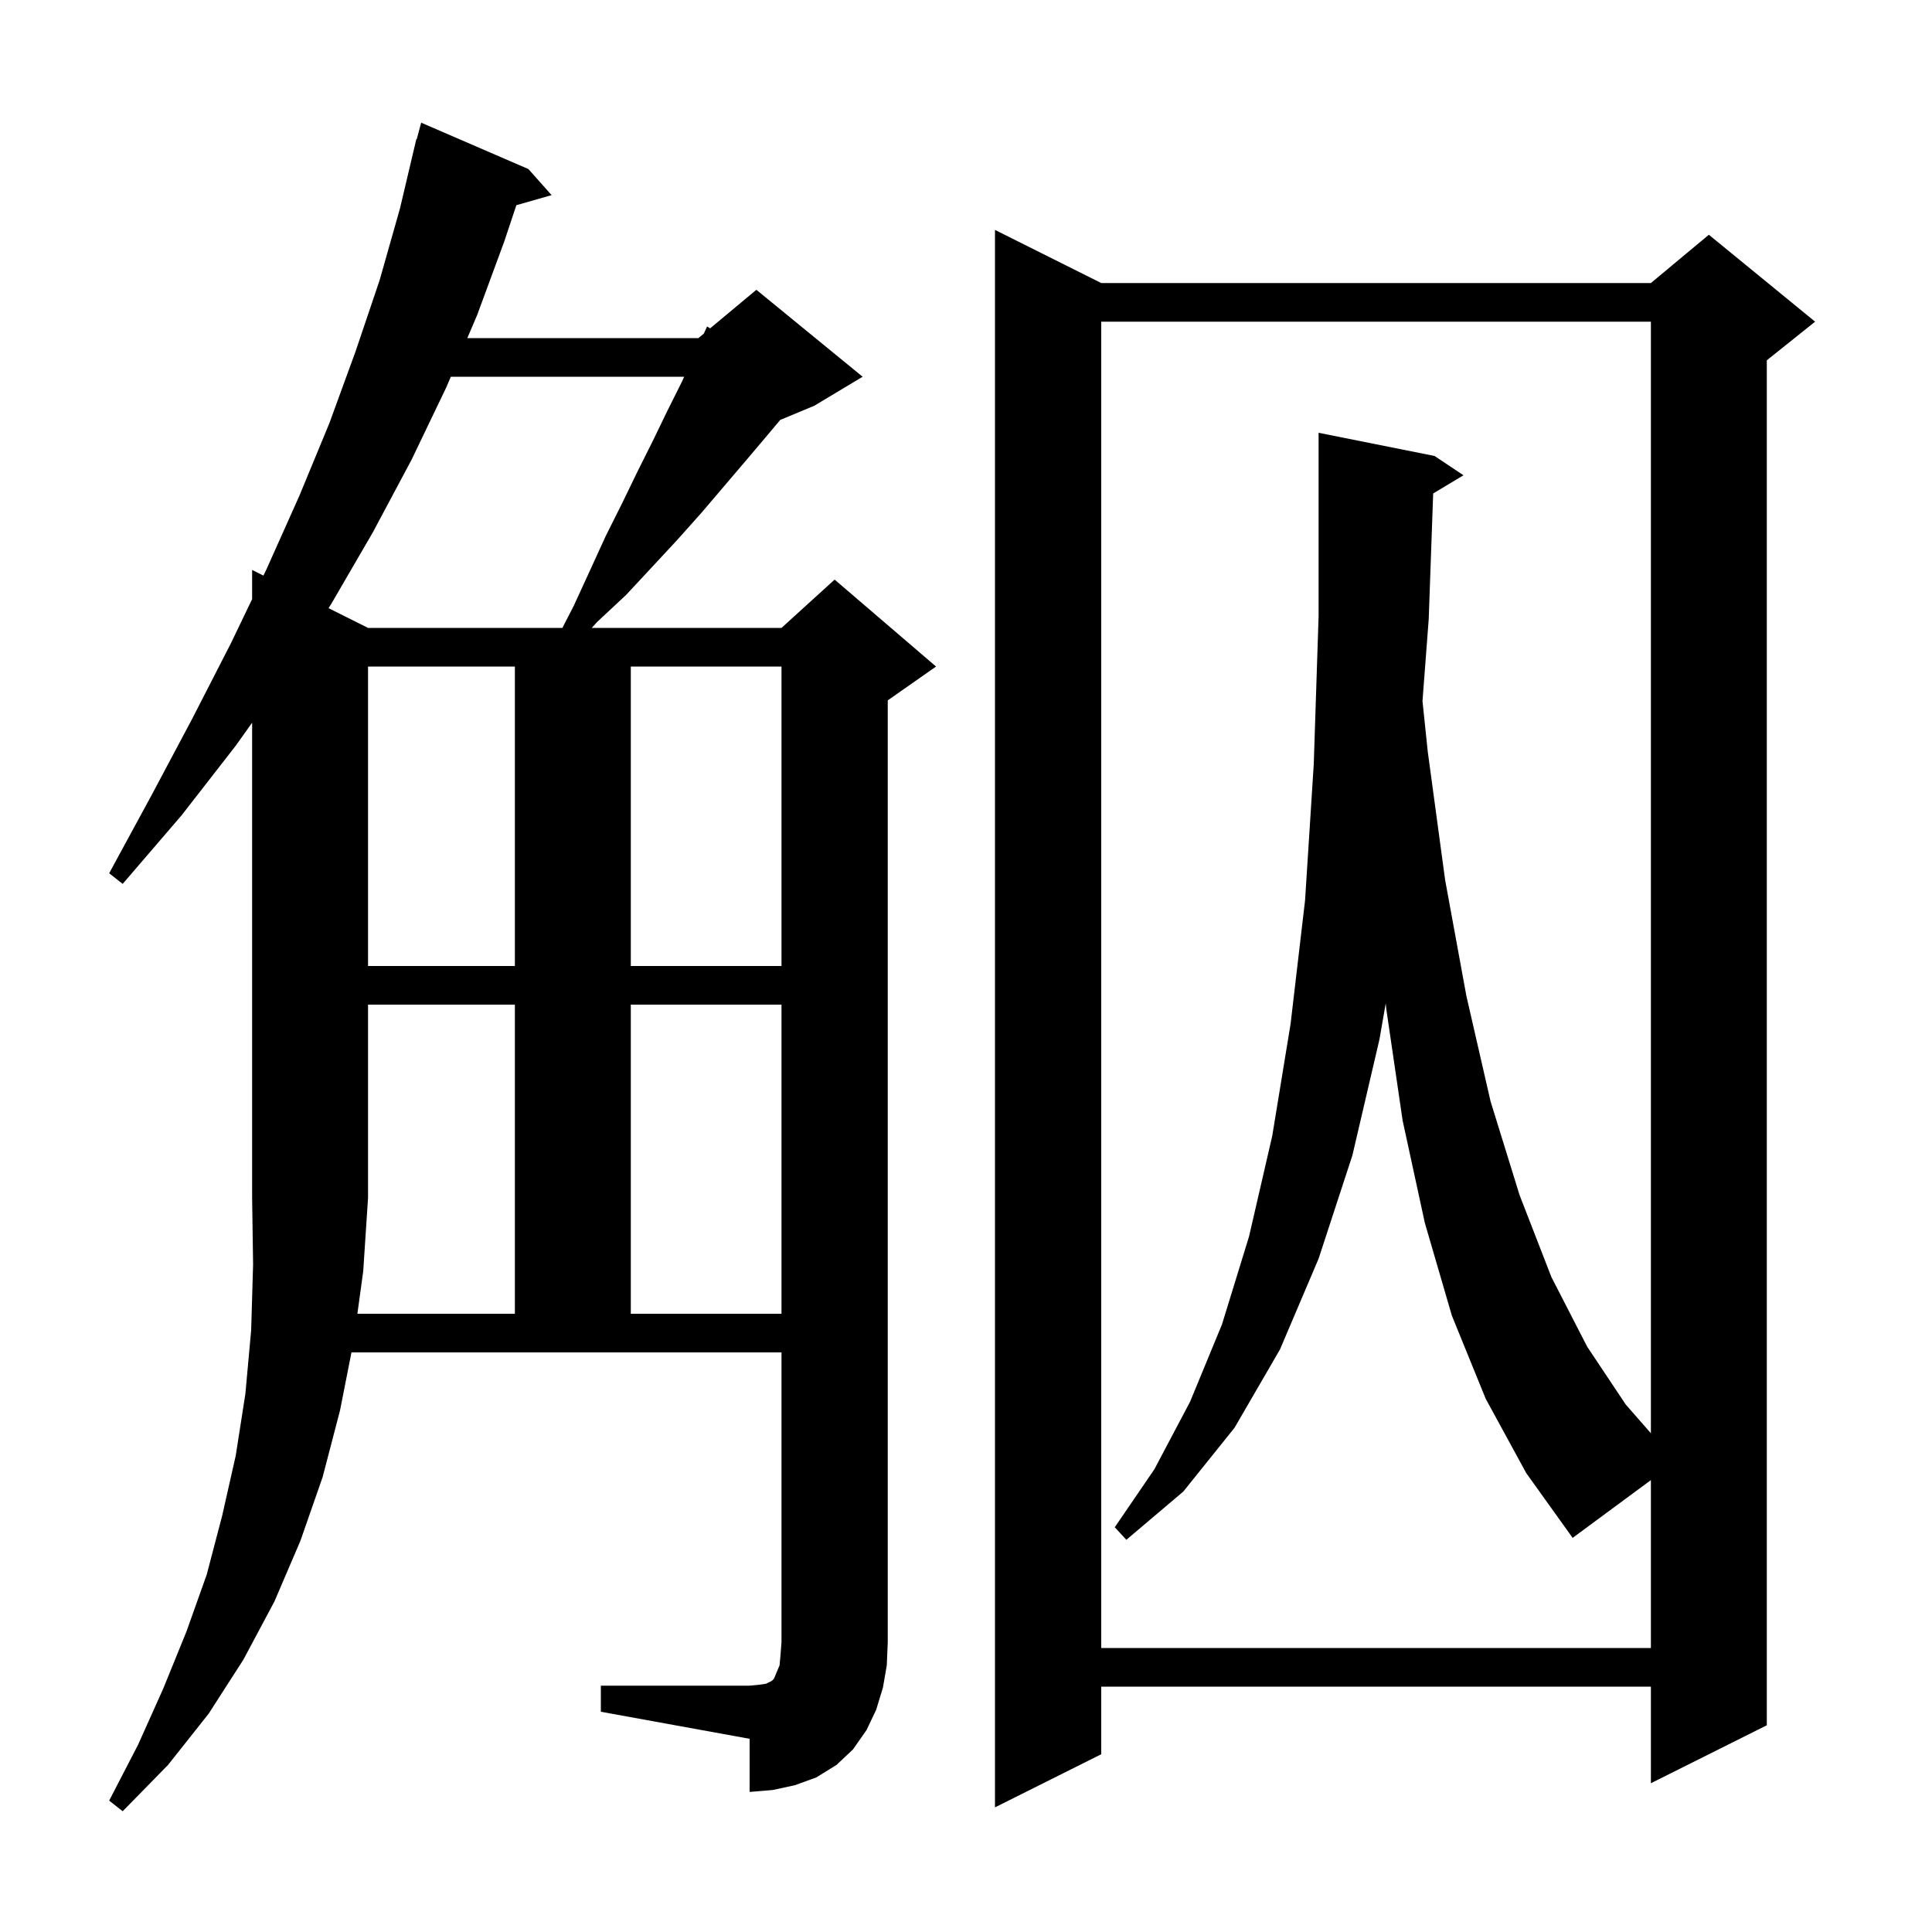 <svg xmlns="http://www.w3.org/2000/svg" xmlns:xlink="http://www.w3.org/1999/xlink" version="1.1" baseProfile="full" viewBox="0 0 200 200" width="200" height="200"><g fill="currentColor"><path d="M 114.0 29.3 L 170.9 29.3 L 176.9 24.3 L 187.9 33.3 L 182.9 37.3 L 182.9 178.6 L 170.9 184.6 L 170.9 174.6 L 114.0 174.6 L 114.0 181.6 L 103.0 187.1 L 103.0 23.8 Z M 36.997 136.0 L 53.3 136.0 L 53.3 104.0 L 38.1 104.0 L 38.1 124.0 L 37.6 131.6 Z M 153.8 144.8 L 150.3 136.2 L 147.5 126.6 L 145.2 116.0 L 143.5 104.4 L 143.452 103.855 L 142.8 107.6 L 140.0 119.6 L 136.5 130.3 L 132.5 139.7 L 127.8 147.8 L 122.5 154.4 L 116.6 159.4 L 115.4 158.1 L 119.5 152.1 L 123.2 145.1 L 126.5 137.1 L 129.3 128.0 L 131.7 117.6 L 133.6 106.0 L 135.1 93.2 L 136.0 79.1 L 136.5 63.8 L 136.5 44.8 L 148.5 47.2 L 151.5 49.2 L 148.362 51.083 L 147.9 64.1 L 147.256 72.578 L 147.8 77.8 L 149.6 91.1 L 151.8 103.1 L 154.3 114.0 L 157.3 123.7 L 160.6 132.2 L 164.3 139.4 L 168.3 145.4 L 170.9 148.371 L 170.9 33.3 L 114.0 33.3 L 114.0 170.6 L 170.9 170.6 L 170.9 153.22 L 162.8 159.2 L 158.0 152.5 Z M 65.3 104.0 L 65.3 136.0 L 80.9 136.0 L 80.9 104.0 Z M 38.1 69.0 L 38.1 100.0 L 53.3 100.0 L 53.3 69.0 Z M 65.3 69.0 L 65.3 100.0 L 80.9 100.0 L 80.9 69.0 Z M 46.669 39.0 L 46.2 40.1 L 42.6 47.6 L 38.6 55.1 L 34.3 62.5 L 34.011 62.955 L 38.1 65.0 L 58.219 65.0 L 59.4 62.7 L 61.1 59.0 L 62.7 55.5 L 64.4 52.1 L 66.0 48.8 L 67.6 45.6 L 69.1 42.5 L 70.6 39.5 L 70.824 39.0 Z M 91.4 174.7 L 90.7 177.0 L 89.7 179.1 L 88.3 181.1 L 86.6 182.7 L 84.5 184.0 L 82.3 184.8 L 80.0 185.3 L 77.6 185.5 L 77.6 180.0 L 62.2 177.2 L 62.2 174.5 L 77.6 174.5 L 78.6 174.4 L 79.3 174.3 L 79.9 174.0 L 80.1 173.8 L 80.2 173.6 L 80.4 173.1 L 80.7 172.4 L 80.8 171.3 L 80.9 170.0 L 80.9 140.0 L 36.383 140.0 L 35.2 146.0 L 33.4 152.9 L 31.1 159.5 L 28.4 165.8 L 25.2 171.8 L 21.6 177.4 L 17.4 182.7 L 12.7 187.5 L 11.3 186.4 L 14.3 180.6 L 16.9 174.8 L 19.3 168.9 L 21.4 163.0 L 23.0 156.9 L 24.4 150.7 L 25.4 144.3 L 26.0 137.7 L 26.2 130.9 L 26.1 124.0 L 26.1 74.813 L 24.4 77.2 L 18.8 84.4 L 12.7 91.5 L 11.3 90.4 L 15.7 82.3 L 19.9 74.4 L 23.9 66.6 L 26.1 62.022 L 26.1 59.0 L 27.271 59.585 L 27.6 58.9 L 31.0 51.3 L 34.1 43.8 L 36.8 36.4 L 39.3 29.0 L 41.4 21.6 L 43.1 14.4 L 43.139 14.411 L 43.6 12.7 L 54.7 17.5 L 57.1 20.2 L 53.453 21.242 L 52.2 25.0 L 49.4 32.6 L 48.376 35.0 L 72.3 35.0 L 72.859 34.534 L 73.2 33.8 L 73.51 33.992 L 78.3 30.0 L 89.3 39.0 L 84.3 42.0 L 80.768 43.472 L 79.4 45.1 L 77.2 47.7 L 72.6 53.1 L 70.1 55.9 L 67.5 58.7 L 64.8 61.6 L 61.8 64.4 L 61.258 65.0 L 80.9 65.0 L 86.4 60.0 L 96.9 69.0 L 91.9 72.5 L 91.9 170.0 L 91.8 172.4 Z "/></g></svg>